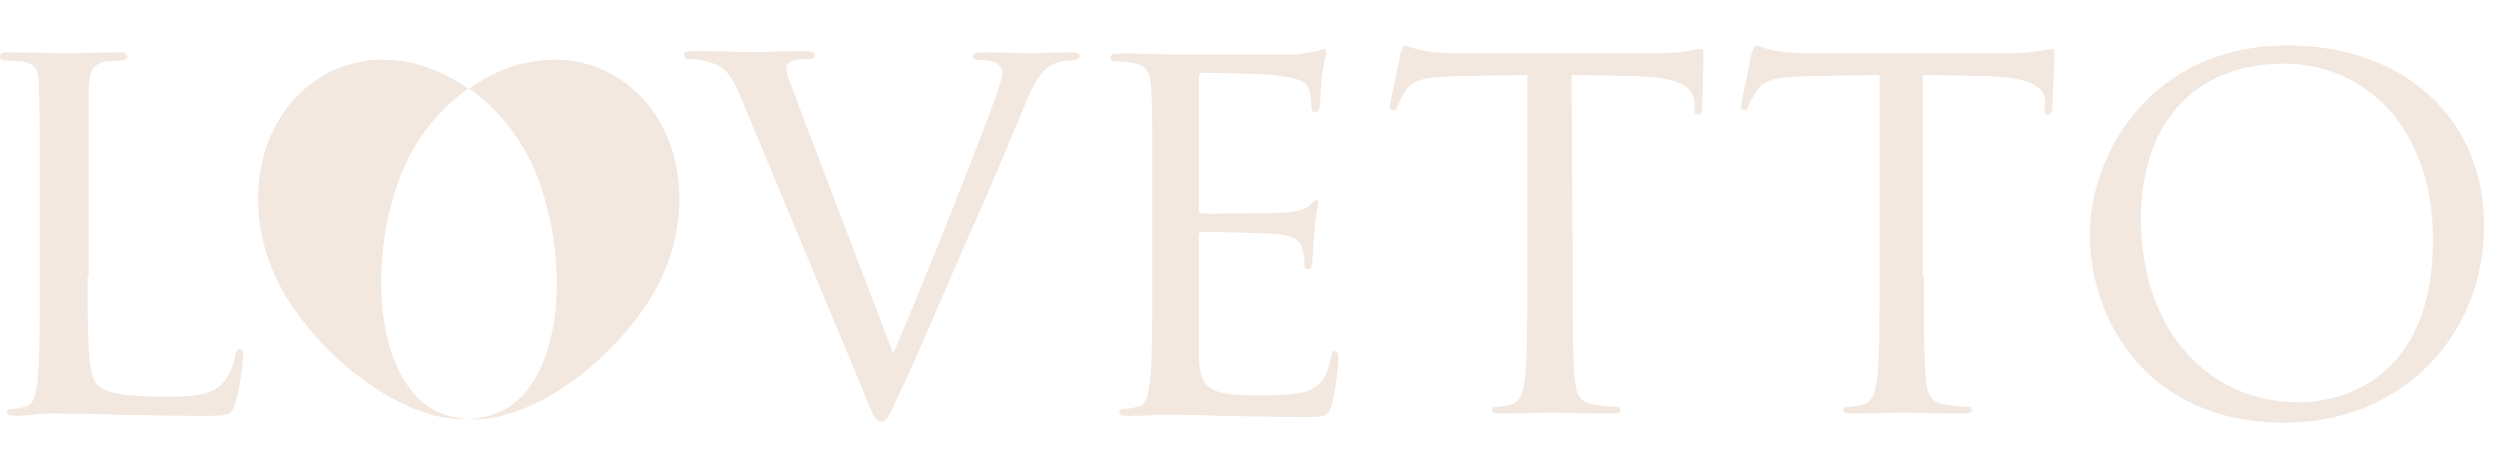 <?xml version="1.0" encoding="utf-8"?>
<!-- Generator: Adobe Illustrator 18.1.0, SVG Export Plug-In . SVG Version: 6.00 Build 0)  -->
<svg version="1.1" id="Livello_2" xmlns="http://www.w3.org/2000/svg" xmlns:xlink="http://www.w3.org/1999/xlink" x="0px" y="0px"
	 viewBox="0 0 220 40" enable-background="new 0 0 220 40" xml:space="preserve">
<path fill="#F3E8DF" d="M7.7,24.4c0,6.2,0.1,8.8,0.9,9.5c0.7,0.7,2.4,1,5.8,1c2.3,0,4.2,0,5.3-1.3c0.5-0.6,0.9-1.5,1-2.4
	c0.1-0.3,0.2-0.5,0.4-0.5c0.2,0,0.3,0.2,0.3,0.6c0,0.5-0.3,3-0.7,4.2c-0.3,1-0.4,1.1-2.8,1.1c-3.1,0-5.6-0.1-7.6-0.1
	c-2-0.1-3.5-0.1-4.8-0.1c-0.2,0-0.9,0-1.8,0C3,36.5,2,36.6,1.3,36.6c-0.4,0-0.7-0.1-0.7-0.3S0.7,36,0.9,36c0.4,0,0.9-0.1,1.3-0.2
	c0.8-0.2,0.9-1,1.1-2.2c0.2-1.7,0.2-5.1,0.2-9.1V17c0-6.6,0-7.8-0.1-9.1c0.1-1.6-0.1-2.3-1.6-2.5c-0.4,0-1.1-0.1-1.5-0.1
	C0.2,5.3,0,5.1,0,5c0-0.3,0.2-0.4,0.7-0.4c2,0,4.7,0.1,5,0.1c0.2,0,3.5-0.1,4.8-0.1c0.4,0,0.7,0.1,0.7,0.4c0,0.1-0.2,0.3-0.4,0.3
	c-0.3,0-0.9,0.1-1.4,0.1C8.1,5.6,7.9,6.3,7.8,7.8c0,1.3,0,2.5,0,9.1v7.5"/>
<path fill="#F3E8DF" d="M78.6,31.1C81.1,25.4,86.8,11,87.8,8c0.2-0.7,0.4-1.2,0.4-1.6c0-0.3-0.2-0.7-0.6-0.9c-0.5-0.2-1-0.2-1.5-0.2
	c-0.2,0-0.5-0.1-0.5-0.3c0-0.3,0.3-0.4,1-0.4c1.7,0,3.7,0.1,4.3,0.1c0.2,0,2.1-0.1,3.4-0.1c0.4,0,0.7,0.1,0.7,0.3
	c0,0.2-0.2,0.4-0.5,0.4s-1.3,0-2.1,0.5c-0.6,0.4-1.3,1-2.4,3.9c-0.5,1.2-2.6,6.3-4.9,11.4c-2.7,6.2-4.6,10.7-5.6,12.8
	c-1.2,2.5-1.4,3.2-1.9,3.2s-0.8-0.5-1.6-2.6L65.2,8.6c-1-2.4-1.6-2.8-3-3.2c-0.7-0.2-1.4-0.2-1.7-0.2c-0.2,0-0.3-0.2-0.3-0.4
	c0-0.3,0.4-0.3,1.1-0.3c2.1,0,4.6,0.1,5.1,0.1c0.4,0,2.4-0.1,4.1-0.1c0.8,0,1.2,0.1,1.2,0.3c0,0.2-0.1,0.4-0.4,0.4
	c-0.5,0-1.2,0-1.6,0.2c-0.5,0.2-0.5,0.4-0.5,0.7c0,0.5,0.6,1.8,1.2,3.5L78.6,31.1"/>
<path fill="#F3E8DF" d="M101.4,16.9c0-6.6,0-7.8-0.1-9.1c-0.1-1.4-0.3-2.1-1.8-2.3c-0.3-0.1-1.1-0.1-1.5-0.1c-0.1,0-0.3-0.2-0.3-0.3
	c0-0.3,0.2-0.4,0.7-0.4c2,0,4.8,0.1,5.1,0.1c0.3,0,9.4,0,10.4,0c0.8-0.1,1.6-0.2,2-0.3c0.2,0,0.4-0.2,0.6-0.2s0.2,0.2,0.2,0.4
	c0,0.3-0.2,0.8-0.4,2c0,0.4-0.1,2.3-0.2,2.8c0,0.2-0.2,0.4-0.4,0.4c-0.2,0-0.3-0.2-0.3-0.5s0-1-0.2-1.5c-0.3-0.7-0.7-1-3.1-1.3
	c-0.7-0.1-5.8-0.2-6.3-0.2c-0.2,0-0.3,0.2-0.3,0.4v11.5c0,0.3,0,0.5,0.3,0.5c0.5,0,6.3,0,7.3-0.1s1.7-0.2,2.1-0.6
	c0.3-0.3,0.5-0.5,0.6-0.5s0.2,0.1,0.2,0.3c0,0.2-0.2,0.9-0.3,2.3c-0.1,0.8-0.2,2.4-0.2,2.7c0,0.4-0.1,0.8-0.4,0.8
	c-0.2,0-0.3-0.1-0.3-0.4c0-0.4,0-0.8-0.2-1.4c-0.1-0.6-0.5-1.1-2.2-1.3c-1.2-0.1-5.9-0.2-6.6-0.2c-0.2,0-0.3,0.1-0.3,0.3v3.5
	c0,1.4,0,6.4,0,7.2c0.1,2.8,0.9,3.4,5.2,3.4c1.1,0,3.2,0,4.4-0.4c1.1-0.5,1.7-1.2,2-2.9c0.1-0.5,0.2-0.6,0.4-0.6
	c0.2,0,0.3,0.3,0.3,0.6c0,0.3-0.3,3.2-0.6,4.1c-0.3,1.1-0.7,1.1-2.4,1.1c-3.3,0-5.8-0.1-7.6-0.1c-1.8-0.1-3-0.1-3.6-0.1
	c-0.1,0-0.9,0-1.9,0c-0.8,0.1-1.8,0.1-2.5,0.1c-0.4,0-0.7-0.1-0.7-0.3s0.1-0.3,0.3-0.3c0.4,0,0.9-0.1,1.3-0.2c0.8-0.1,0.9-1,1.1-2.2
	c0.2-1.7,0.2-5.1,0.2-9.2L101.4,16.9"/>
<path fill="#F3E8DF" d="M138.4,24.3c0,4.1,0,7.4,0.2,9.1c0.1,1.2,0.3,2,1.7,2.2c0.6,0.1,1.6,0.2,2,0.2c0.3,0,0.3,0.2,0.3,0.3
	c0,0.2-0.2,0.3-0.7,0.3c-2.4,0-5.2-0.1-5.4-0.1s-3.2,0.1-4.5,0.1c-0.5,0-0.7-0.1-0.7-0.3s0.1-0.3,0.3-0.3c0.4,0,0.9-0.1,1.3-0.2
	c0.9-0.2,1.1-1,1.3-2.3c0.2-1.7,0.2-5.1,0.2-9.1V6.6l-6.3,0.1c-2.7,0.1-3.8,0.3-4.4,1.3c-0.5,0.7-0.5,1-0.7,1.3
	c-0.1,0.3-0.2,0.4-0.4,0.4c-0.1,0-0.3-0.1-0.3-0.3c0-0.4,0.9-4.2,0.9-4.6c0.1-0.2,0.3-0.8,0.4-0.8c0.3,0,0.7,0.3,1.9,0.5
	c1.2,0.2,2.9,0.2,3.4,0.2h16.5c1.4,0,2.4-0.1,3.1-0.2c0.6-0.1,1-0.2,1.2-0.2s0.2,0.2,0.2,0.5c0,1.3-0.1,4.3-0.1,4.8
	c0,0.3-0.2,0.5-0.4,0.5s-0.3-0.1-0.3-0.7V9c-0.1-1.3-1.1-2.2-5.3-2.3l-5.5-0.1L138.4,24.3"/>
<path fill="#F3E8DF" d="M169.3,24.3c0,4.1,0,7.4,0.2,9.1c0.1,1.2,0.3,2,1.7,2.2c0.6,0.1,1.6,0.2,2,0.2c0.3,0,0.3,0.2,0.3,0.3
	c0,0.2-0.2,0.3-0.7,0.3c-2.4,0-5.2-0.1-5.4-0.1s-3.2,0.1-4.5,0.1c-0.5,0-0.7-0.1-0.7-0.3s0.1-0.3,0.4-0.3c0.4,0,0.9-0.1,1.3-0.2
	c0.9-0.2,1.1-1,1.3-2.3c0.2-1.7,0.2-5.1,0.2-9.1V6.6L159,6.7c-2.7,0.1-3.8,0.3-4.4,1.3c-0.5,0.7-0.6,1-0.7,1.3
	c-0.1,0.3-0.2,0.4-0.4,0.4c-0.1,0-0.3-0.1-0.3-0.3c0-0.4,0.9-4.2,0.9-4.6c0.1-0.2,0.3-0.8,0.4-0.8c0.3,0,0.7,0.3,1.9,0.5
	c1.2,0.2,2.9,0.2,3.4,0.2h16.5c1.4,0,2.4-0.1,3.1-0.2c0.6-0.1,1-0.2,1.2-0.2s0.2,0.2,0.2,0.5c0,1.3-0.2,4.3-0.2,4.8
	c0,0.3-0.2,0.5-0.4,0.5s-0.3-0.1-0.3-0.7L180,9c-0.1-1.3-1.1-2.2-5.3-2.3l-5.5-0.1v17.7"/>
<path fill="#F3E8DF" d="M202.3,35.4c3.9,0,11.8-2.1,11.8-14.3c0-10.1-6.2-15.5-13.1-15.5c-7.3,0-12.6,4.6-12.6,13.8
	C188.5,29.2,194.4,35.4,202.3,35.4 M201.3,4c9.8,0,17.3,6,17.3,15.9c0,9.4-7,17.3-17.6,17.3c-12,0-17.1-9-17.1-16.6
	C183.9,13.7,189.2,4,201.3,4z"/>
<path fill="#F3E8DF" d="M53.6,6.4c-3.9-2-8.6-1.3-12.3,1.4c2.1,1.5,3.9,3.5,5.2,6c3.6,7.1,3.7,19.4-2.4,22.4
	c-0.9,0.4-1.8,0.6-2.8,0.7c5.9,0.3,13.6-5.9,16.7-12C61.6,17.7,59.6,9.5,53.6,6.4 M36,13.8c1.3-2.5,3.1-4.5,5.2-6
	c-3.8-2.7-8.4-3.4-12.3-1.4c-6,3.1-8,11.3-4.4,18.5c3.1,6.1,10.8,12.3,16.7,12c-1-0.1-1.9-0.3-2.8-0.7C32.4,33.1,32.4,20.9,36,13.8z
	"/>
</svg>
